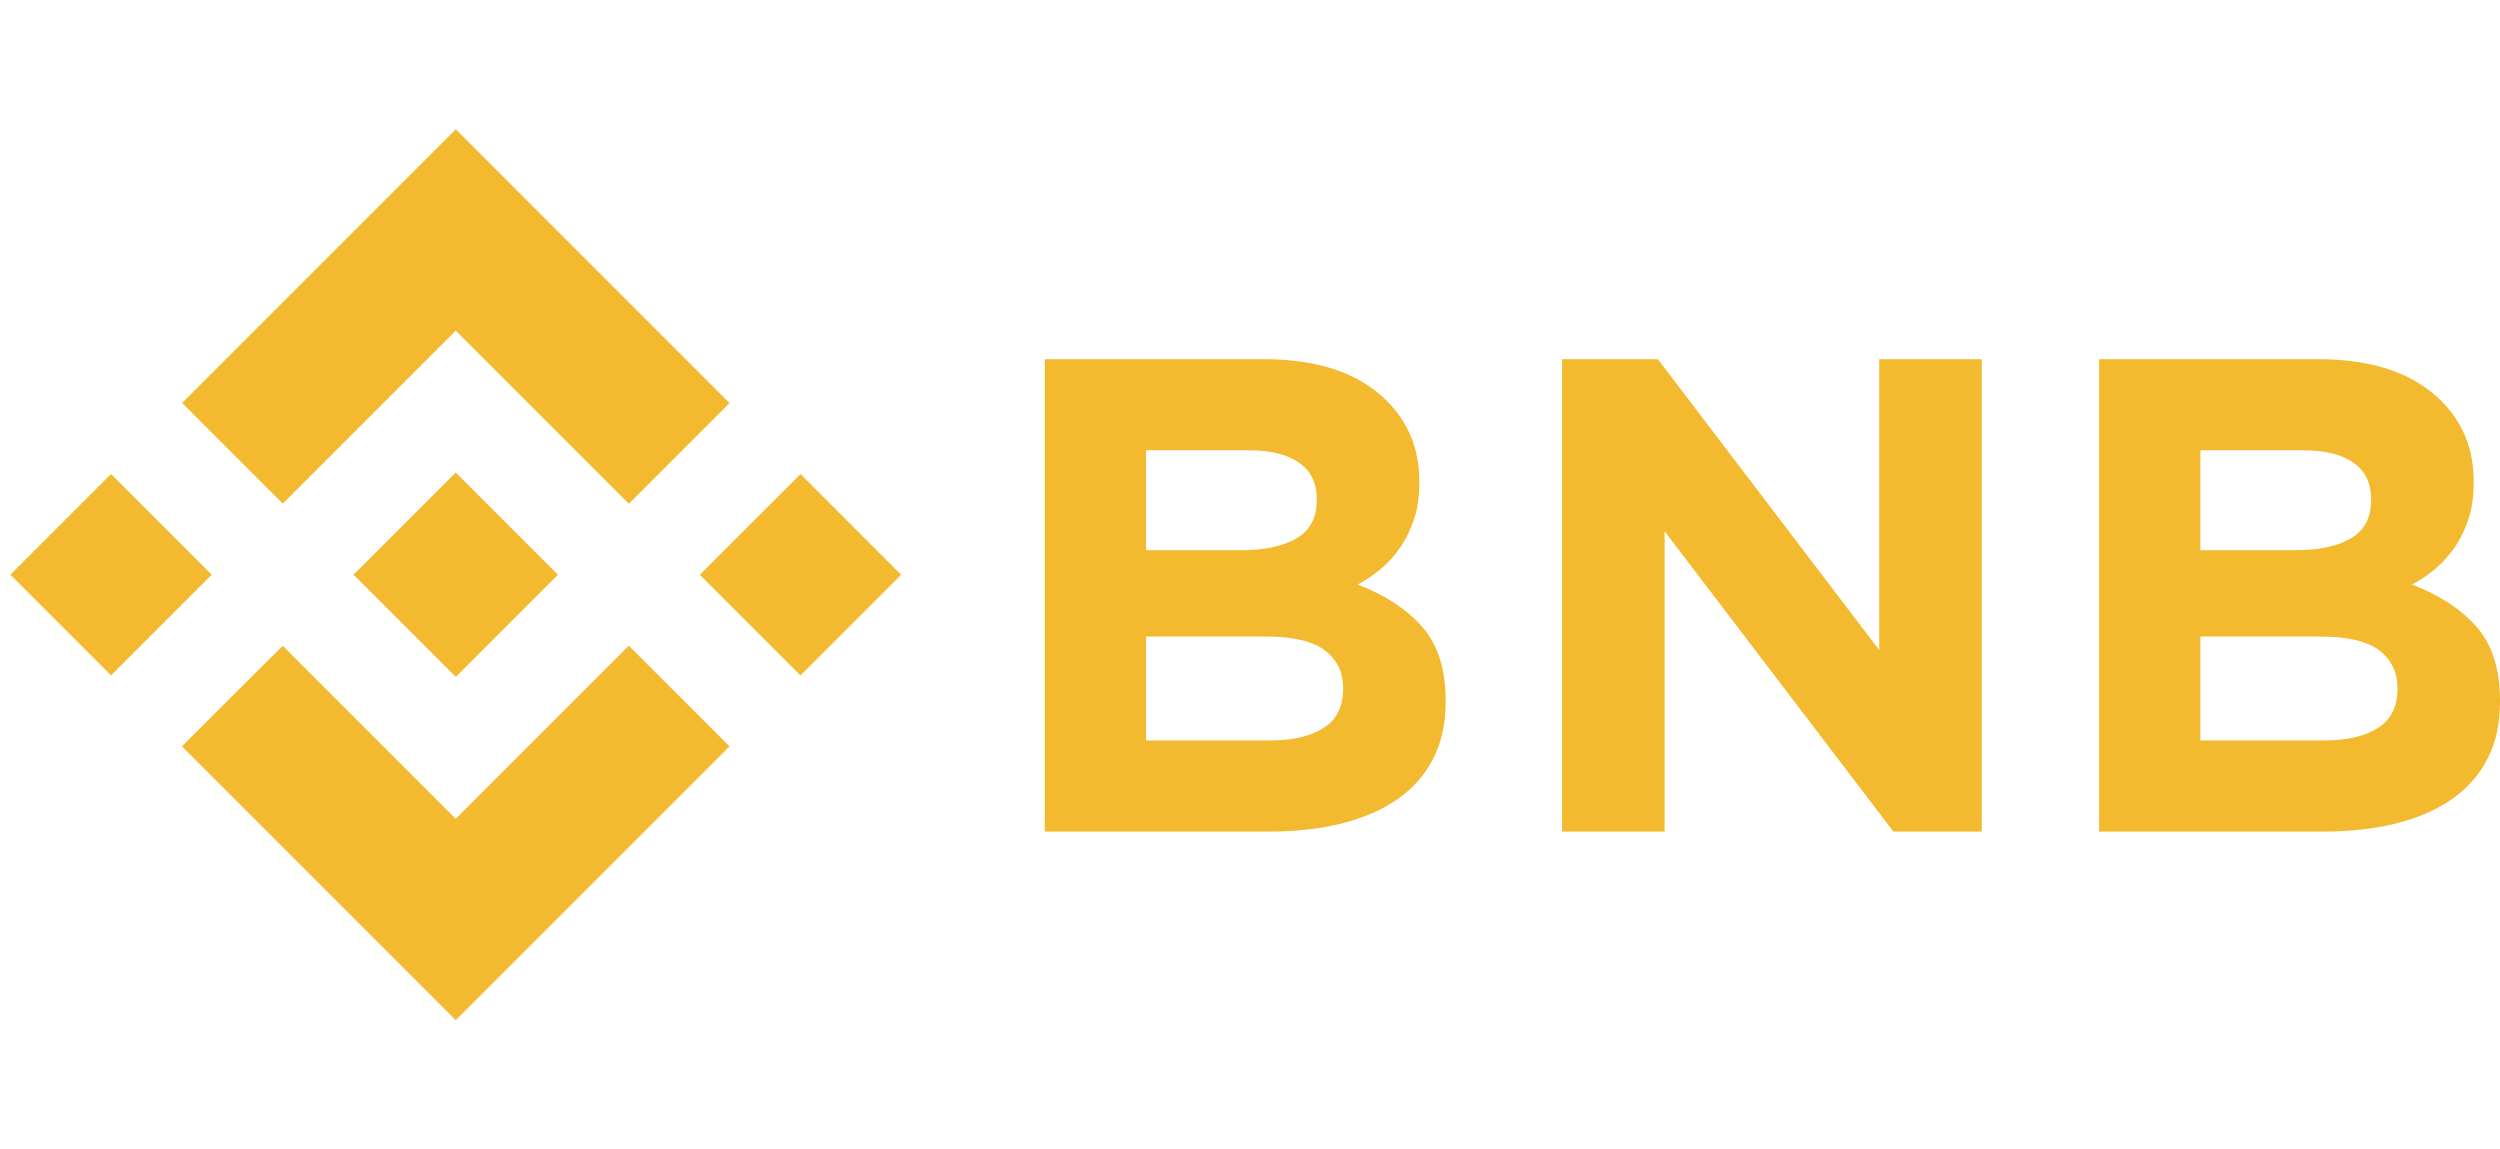 <svg width="87" height="40" viewBox="0 0 87 40" fill="none" xmlns="http://www.w3.org/2000/svg">
<path d="M9.841 17.526L15.861 11.507L21.884 17.53L25.387 14.027L15.861 4.5L6.338 14.024L9.841 17.526Z" fill="#F3BA2F"/>
<path d="M7.366 20L3.863 16.497L0.36 20L3.863 23.503L7.366 20Z" fill="#F3BA2F"/>
<path d="M9.838 22.474L15.858 28.494L21.882 22.471L25.387 25.972L25.385 25.974L15.858 35.5L6.335 25.977L6.33 25.972L9.838 22.474Z" fill="#F3BA2F"/>
<path d="M27.856 23.504L31.359 20.001L27.857 16.498L24.353 20.001L27.856 23.504Z" fill="#F3BA2F"/>
<path d="M19.412 19.998H19.414L15.859 16.443L13.232 19.07H13.232L12.93 19.372L12.308 19.995L12.303 20L12.308 20.005L15.859 23.556L19.414 20.002L19.416 20L19.412 19.998Z" fill="#F3BA2F"/>
<path d="M36.359 12.5H43.978C45.869 12.5 47.299 12.985 48.268 13.956C49.018 14.707 49.393 15.639 49.393 16.75V16.797C49.393 17.267 49.335 17.682 49.218 18.042C49.102 18.402 48.946 18.727 48.751 19.017C48.557 19.306 48.331 19.561 48.075 19.78C47.818 19.999 47.542 20.187 47.246 20.343C48.197 20.704 48.945 21.193 49.491 21.811C50.036 22.43 50.309 23.287 50.309 24.383V24.43C50.309 25.181 50.164 25.839 49.875 26.402C49.586 26.966 49.172 27.436 48.632 27.812C48.093 28.187 47.444 28.469 46.686 28.657C45.928 28.845 45.088 28.939 44.166 28.939H36.359V12.5ZM43.217 19.146C44.015 19.146 44.649 19.009 45.119 18.735C45.588 18.461 45.823 18.018 45.823 17.408V17.361C45.823 16.813 45.619 16.395 45.212 16.105C44.805 15.815 44.218 15.67 43.451 15.67H39.882V19.146H43.217ZM44.179 25.769C44.978 25.769 45.604 25.624 46.058 25.334C46.512 25.045 46.739 24.594 46.739 23.984V23.937C46.739 23.389 46.528 22.955 46.105 22.633C45.682 22.313 45.001 22.152 44.062 22.152H39.882V25.769H44.179V25.769Z" fill="#F3BA2F"/>
<path d="M73.051 12.5H80.67C82.561 12.5 83.99 12.985 84.96 13.956C85.71 14.707 86.084 15.639 86.084 16.75V16.797C86.084 17.267 86.026 17.682 85.909 18.042C85.793 18.402 85.637 18.727 85.443 19.017C85.248 19.306 85.023 19.561 84.766 19.78C84.509 19.999 84.233 20.187 83.938 20.343C84.888 20.704 85.636 21.193 86.182 21.811C86.727 22.43 87 23.287 87 24.383V24.43C87 25.181 86.856 25.839 86.567 26.402C86.278 26.966 85.863 27.436 85.324 27.812C84.784 28.187 84.136 28.469 83.378 28.657C82.62 28.845 81.78 28.939 80.858 28.939H73.051V12.5ZM79.908 19.146C80.707 19.146 81.341 19.009 81.81 18.735C82.28 18.461 82.514 18.018 82.514 17.408V17.361C82.514 16.813 82.311 16.395 81.904 16.105C81.497 15.815 80.909 15.67 80.143 15.67H76.573V19.146H79.908ZM80.871 25.769C81.669 25.769 82.295 25.624 82.749 25.334C83.204 25.045 83.431 24.594 83.431 23.984V23.937C83.431 23.389 83.219 22.955 82.797 22.633C82.374 22.313 81.693 22.152 80.753 22.152H76.573V25.769H80.871V25.769Z" fill="#F3BA2F"/>
<path d="M54.359 12.5H57.694L65.397 22.622V12.5H68.966V28.939H65.89L57.929 18.489V28.939H54.359V12.5Z" fill="#F3BA2F"/>
</svg>
